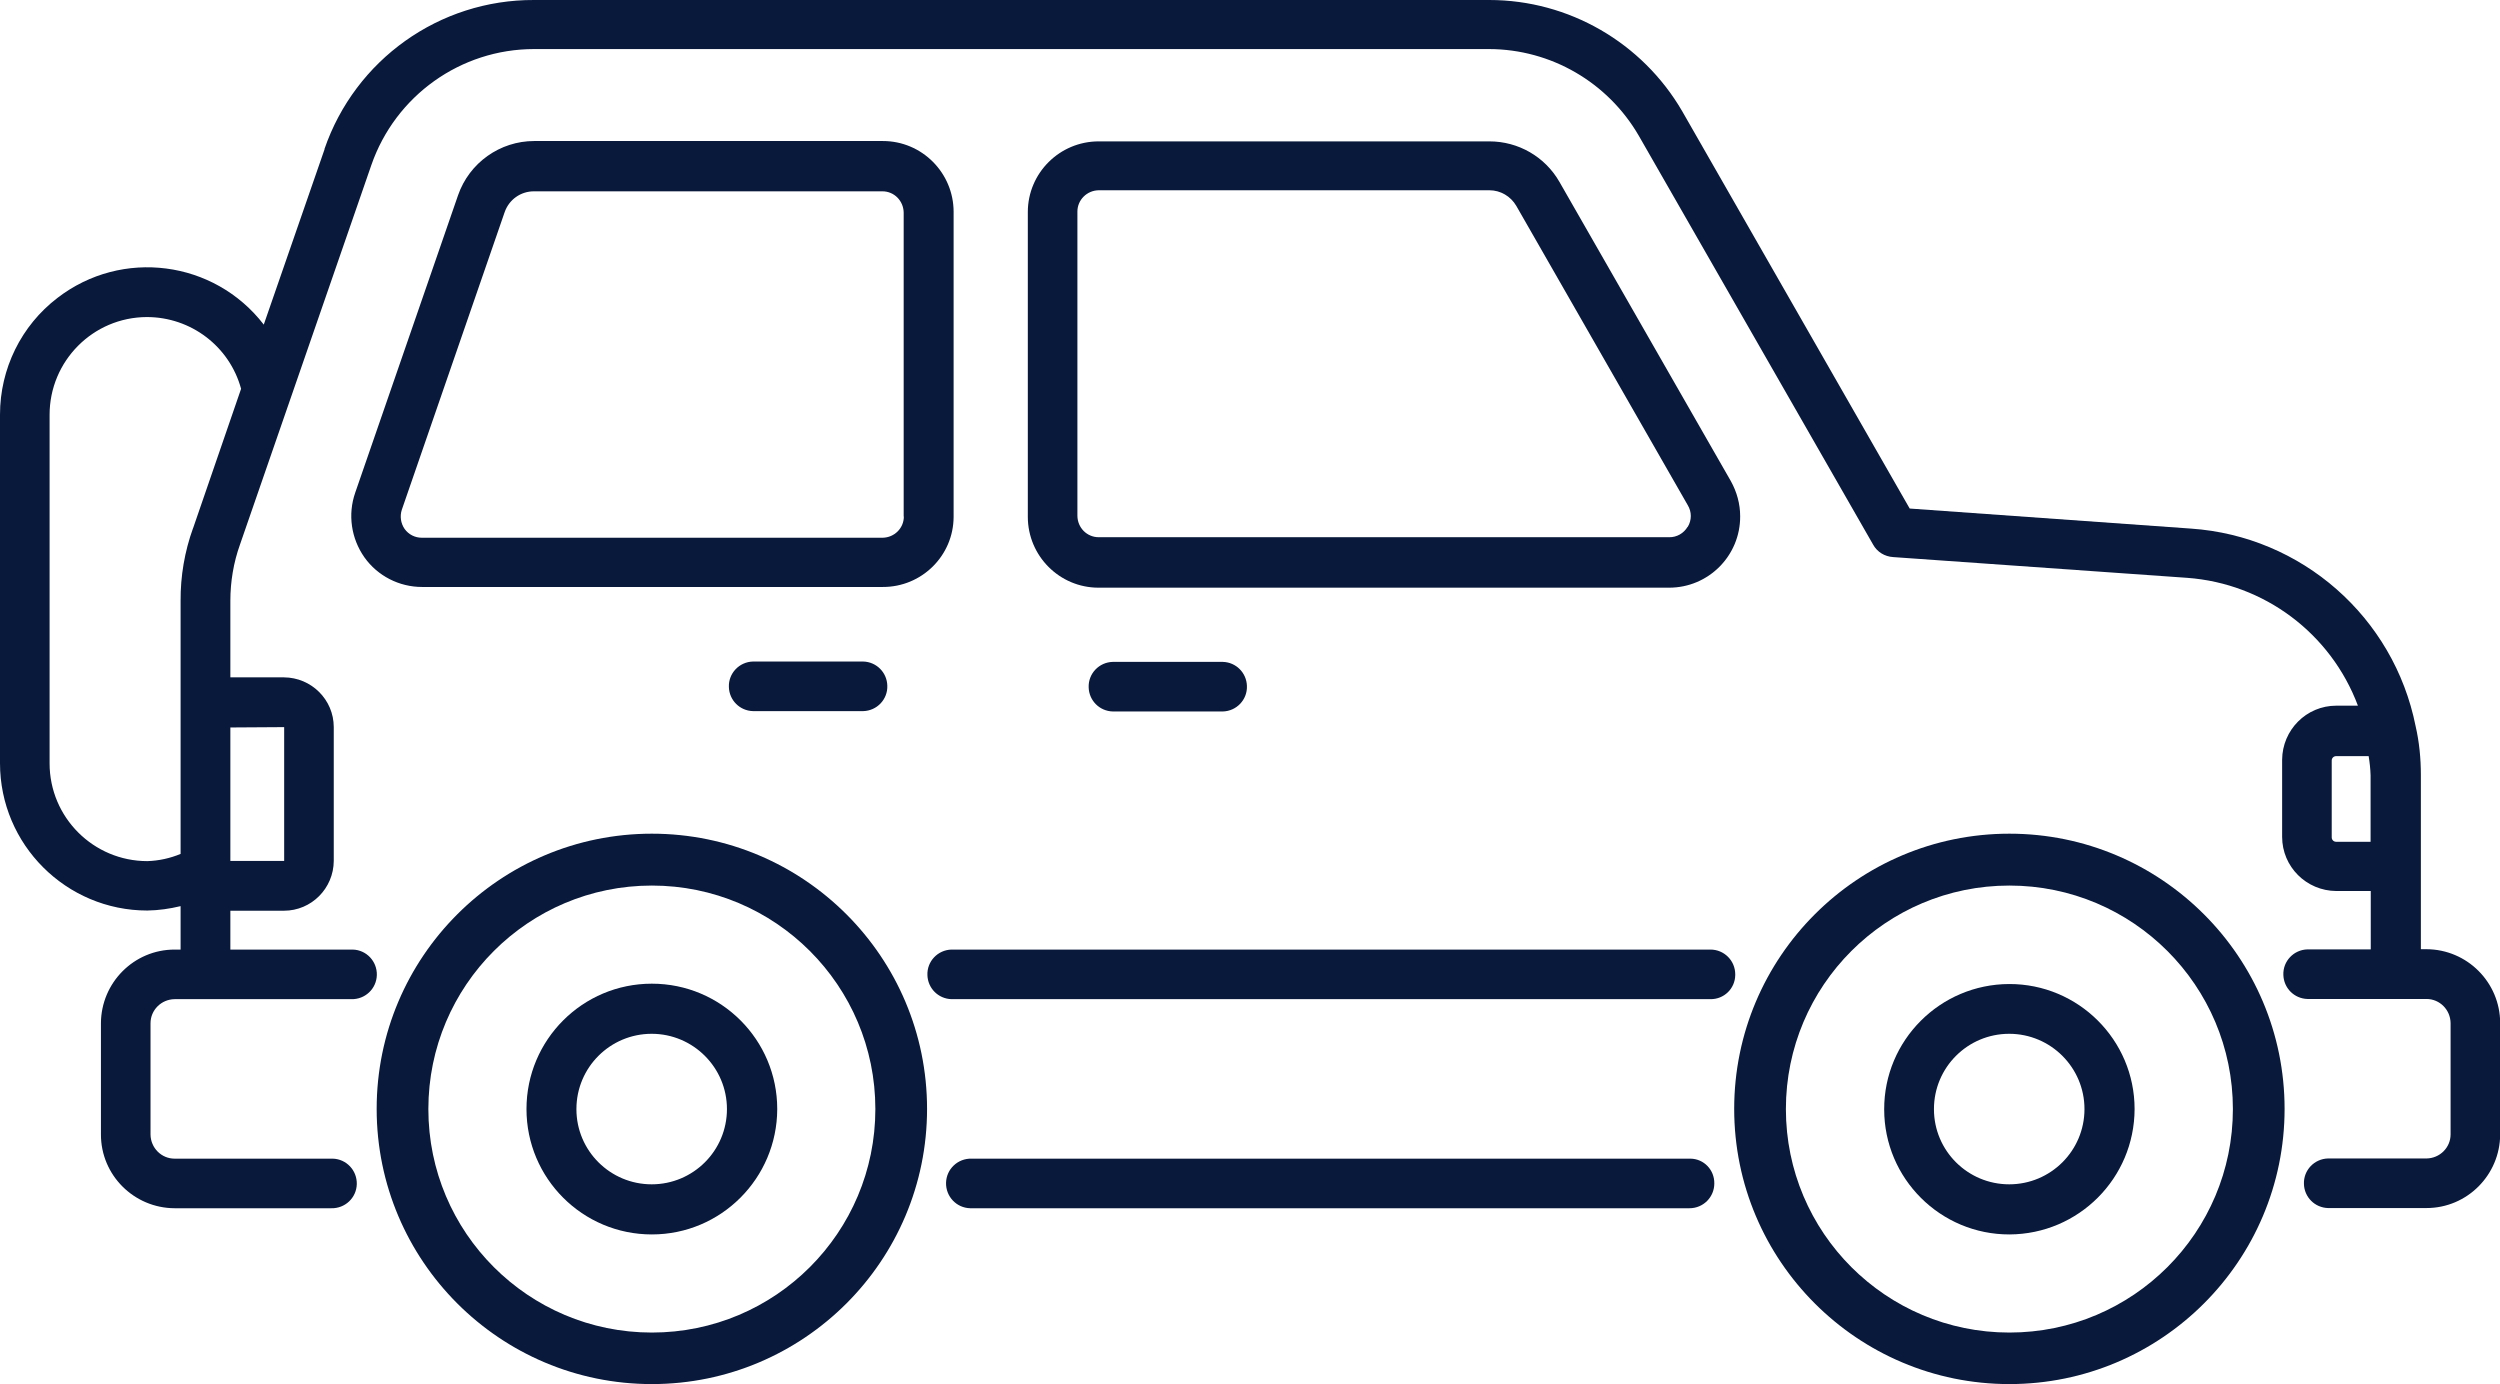 <?xml version="1.0" encoding="UTF-8"?><svg id="Calque_2" xmlns="http://www.w3.org/2000/svg" viewBox="0 0 142.17 78.72"><defs><style>.cls-1{fill:#09193b;stroke-width:0px;}</style></defs><g id="Calque_1-2"><path id="Tracé_2578" class="cls-1" d="M54.23,29.37V12.05c0-2.22-1.8-4.03-4.02-4.03,0,0,0,0-.01,0h-19.82c-1.95,0-3.69,1.24-4.33,3.08l-5.85,16.92c-.43,1.24-.23,2.6.52,3.67.75,1.06,1.98,1.69,3.28,1.69h26.2c2.21.01,4.02-1.77,4.03-3.98,0-.01,0-.02,0-.03M51.4,29.37c0,.67-.54,1.2-1.21,1.21h-26.2c-.39,0-.75-.18-.98-.5-.22-.32-.28-.72-.16-1.09l5.85-16.93c.25-.71.91-1.18,1.66-1.18h19.82c.67,0,1.2.54,1.21,1.21v17.29Z"/><path id="Tracé_2579" class="cls-1" d="M98.43,27.36l-9.75-17.02c-.82-1.43-2.34-2.3-3.98-2.3h-22.22c-2.22,0-4.03,1.8-4.03,4.02,0,0,0,0,0,.01v17.32c0,2.22,1.8,4.03,4.02,4.03,0,0,0,0,.01,0h32.44c2.24,0,4.05-1.82,4.04-4.06,0-.7-.19-1.39-.53-2M95.97,29.96c-.22.37-.62.6-1.05.59h-32.44c-.67,0-1.2-.54-1.21-1.21V12.03c0-.66.54-1.2,1.21-1.21h22.22c.63,0,1.21.34,1.53.89l9.75,17.02c.23.38.23.85,0,1.23"/><path id="Tracé_2580" class="cls-1" d="M69.54,40.46c.78-.02,1.4-.67,1.37-1.45-.02-.75-.62-1.35-1.37-1.37h-6.26c-.78.02-1.4.67-1.37,1.45.02.75.62,1.35,1.37,1.37h6.26Z"/><path id="Tracé_2581" class="cls-1" d="M49.08,37.62h-6.26c-.78.02-1.4.67-1.37,1.45.02.75.62,1.35,1.37,1.37h6.27c.78-.02,1.4-.67,1.37-1.45-.02-.75-.62-1.35-1.37-1.37"/><path id="Tracé_2582" class="cls-1" d="M121.39,63.07c0-3.93-3.2-7.12-7.13-7.11s-7.12,3.2-7.11,7.13c0,3.93,3.2,7.12,7.13,7.11,3.93-.02,7.1-3.2,7.11-7.13M109.98,63.07c0-2.37,1.92-4.28,4.28-4.28s4.28,1.92,4.28,4.28c0,2.37-1.92,4.28-4.28,4.28-2.36,0-4.28-1.91-4.28-4.27,0,0,0,0,0-.01"/><path id="Tracé_2583" class="cls-1" d="M44.2,63.07c0-3.94-3.19-7.13-7.13-7.13-3.94,0-7.13,3.19-7.13,7.13s3.19,7.13,7.13,7.13c3.94,0,7.12-3.2,7.13-7.13M32.78,63.07c0-2.37,1.92-4.28,4.28-4.28s4.28,1.92,4.28,4.28c0,2.37-1.92,4.28-4.28,4.28-2.36,0-4.28-1.91-4.28-4.27,0,0,0,0,0-.01"/><path id="Tracé_2584" class="cls-1" d="M18.46,8.48l-3.46,9.98c-2.82-3.66-8.07-4.34-11.73-1.52C1.2,18.52,0,20.98,0,23.58v19.82c0,4.63,3.76,8.38,8.38,8.38.64-.01,1.27-.1,1.89-.25v2.47h-.34c-2.31,0-4.18,1.88-4.19,4.19v6.33c0,2.31,1.88,4.18,4.19,4.19h8.91c.78.02,1.43-.59,1.45-1.37.02-.78-.59-1.43-1.37-1.45-.03,0-.05,0-.08,0h-8.91c-.75,0-1.36-.61-1.37-1.37v-6.33c0-.75.61-1.36,1.37-1.37h10.05c.78.02,1.43-.59,1.45-1.37.02-.78-.59-1.43-1.37-1.45-.03,0-.05,0-.08,0h-6.88v-2.21h3.05c1.56,0,2.82-1.27,2.83-2.83v-7.61c0-1.56-1.27-2.82-2.83-2.83h-3.05v-4.35c0-1.09.18-2.18.55-3.21l7.47-21.58c1.37-3.94,5.08-6.59,9.25-6.59h54.32c3.51.01,6.74,1.89,8.5,4.92l13.33,23.26c.23.42.66.68,1.14.71l16.72,1.18c4.38.32,8.17,3.16,9.71,7.27h-1.23c-1.7,0-3.07,1.38-3.08,3.08v4.38c0,1.7,1.38,3.07,3.08,3.08h1.96v3.32h-3.6c-.78.02-1.4.67-1.37,1.45.02.75.62,1.35,1.37,1.37h6.77c.75,0,1.36.61,1.37,1.37v6.33c0,.75-.61,1.36-1.37,1.37h-5.6c-.78.02-1.4.67-1.37,1.45.02.75.62,1.35,1.37,1.37h5.6c2.31,0,4.18-1.88,4.19-4.19v-6.34c-.01-2.31-1.88-4.18-4.19-4.19h-.32v-9.91c0-.94-.09-1.87-.3-2.78-1.24-6.2-6.48-10.8-12.78-11.23l-15.99-1.14-12.94-22.6C93.39,2.42,89.21,0,84.69,0H30.37c-5.38-.02-10.17,3.39-11.92,8.48M16.16,41.35v7.61h-3.06v-7.59l3.06-.02ZM10.98,30.03c-.48,1.33-.72,2.73-.71,4.15v14.38c-.6.25-1.24.39-1.89.41-3.07,0-5.56-2.49-5.56-5.56v-19.82c0-3.06,2.47-5.55,5.53-5.56,2.5,0,4.7,1.66,5.36,4.08l-2.73,7.93ZM132.85,47.87c-.14,0-.25-.11-.25-.25v-4.37c0-.14.11-.25.25-.25h1.85c.06.36.1.73.11,1.09v3.78h-1.96Z"/><path id="Tracé_2585" class="cls-1" d="M98.68,55.41c0-.78-.63-1.41-1.41-1.41h-43.16c-.78.02-1.4.67-1.37,1.45.02.75.62,1.35,1.37,1.37h43.16c.77.01,1.4-.6,1.41-1.37,0-.01,0-.03,0-.04"/><path id="Tracé_2586" class="cls-1" d="M96.1,65.89h-40.85c-.78-.02-1.43.59-1.45,1.37s.59,1.43,1.37,1.45c.03,0,.05,0,.08,0h40.83c.78,0,1.41-.63,1.41-1.41.01-.77-.59-1.4-1.36-1.41-.01,0-.02,0-.03,0"/><path id="Tracé_2587" class="cls-1" d="M37.07,47.41c-8.64,0-15.65,7.01-15.65,15.65s7.01,15.65,15.65,15.65c8.64,0,15.65-7.01,15.65-15.65h0c0-8.64-7.01-15.65-15.65-15.65M37.07,75.78c-7.02,0-12.71-5.69-12.71-12.71s5.69-12.71,12.71-12.71,12.71,5.69,12.71,12.71h0c0,7.02-5.69,12.71-12.71,12.71"/><path id="Tracé_2588" class="cls-1" d="M114.27,47.41c-8.64,0-15.65,7.01-15.65,15.65,0,8.64,7.01,15.65,15.65,15.65,8.64,0,15.65-7.01,15.65-15.65h0c0-8.64-7.01-15.65-15.65-15.65M114.27,75.78c-7.02,0-12.71-5.69-12.71-12.71,0-7.02,5.69-12.71,12.71-12.71s12.71,5.69,12.71,12.71h0c0,7.02-5.69,12.71-12.71,12.71"/></g></svg>